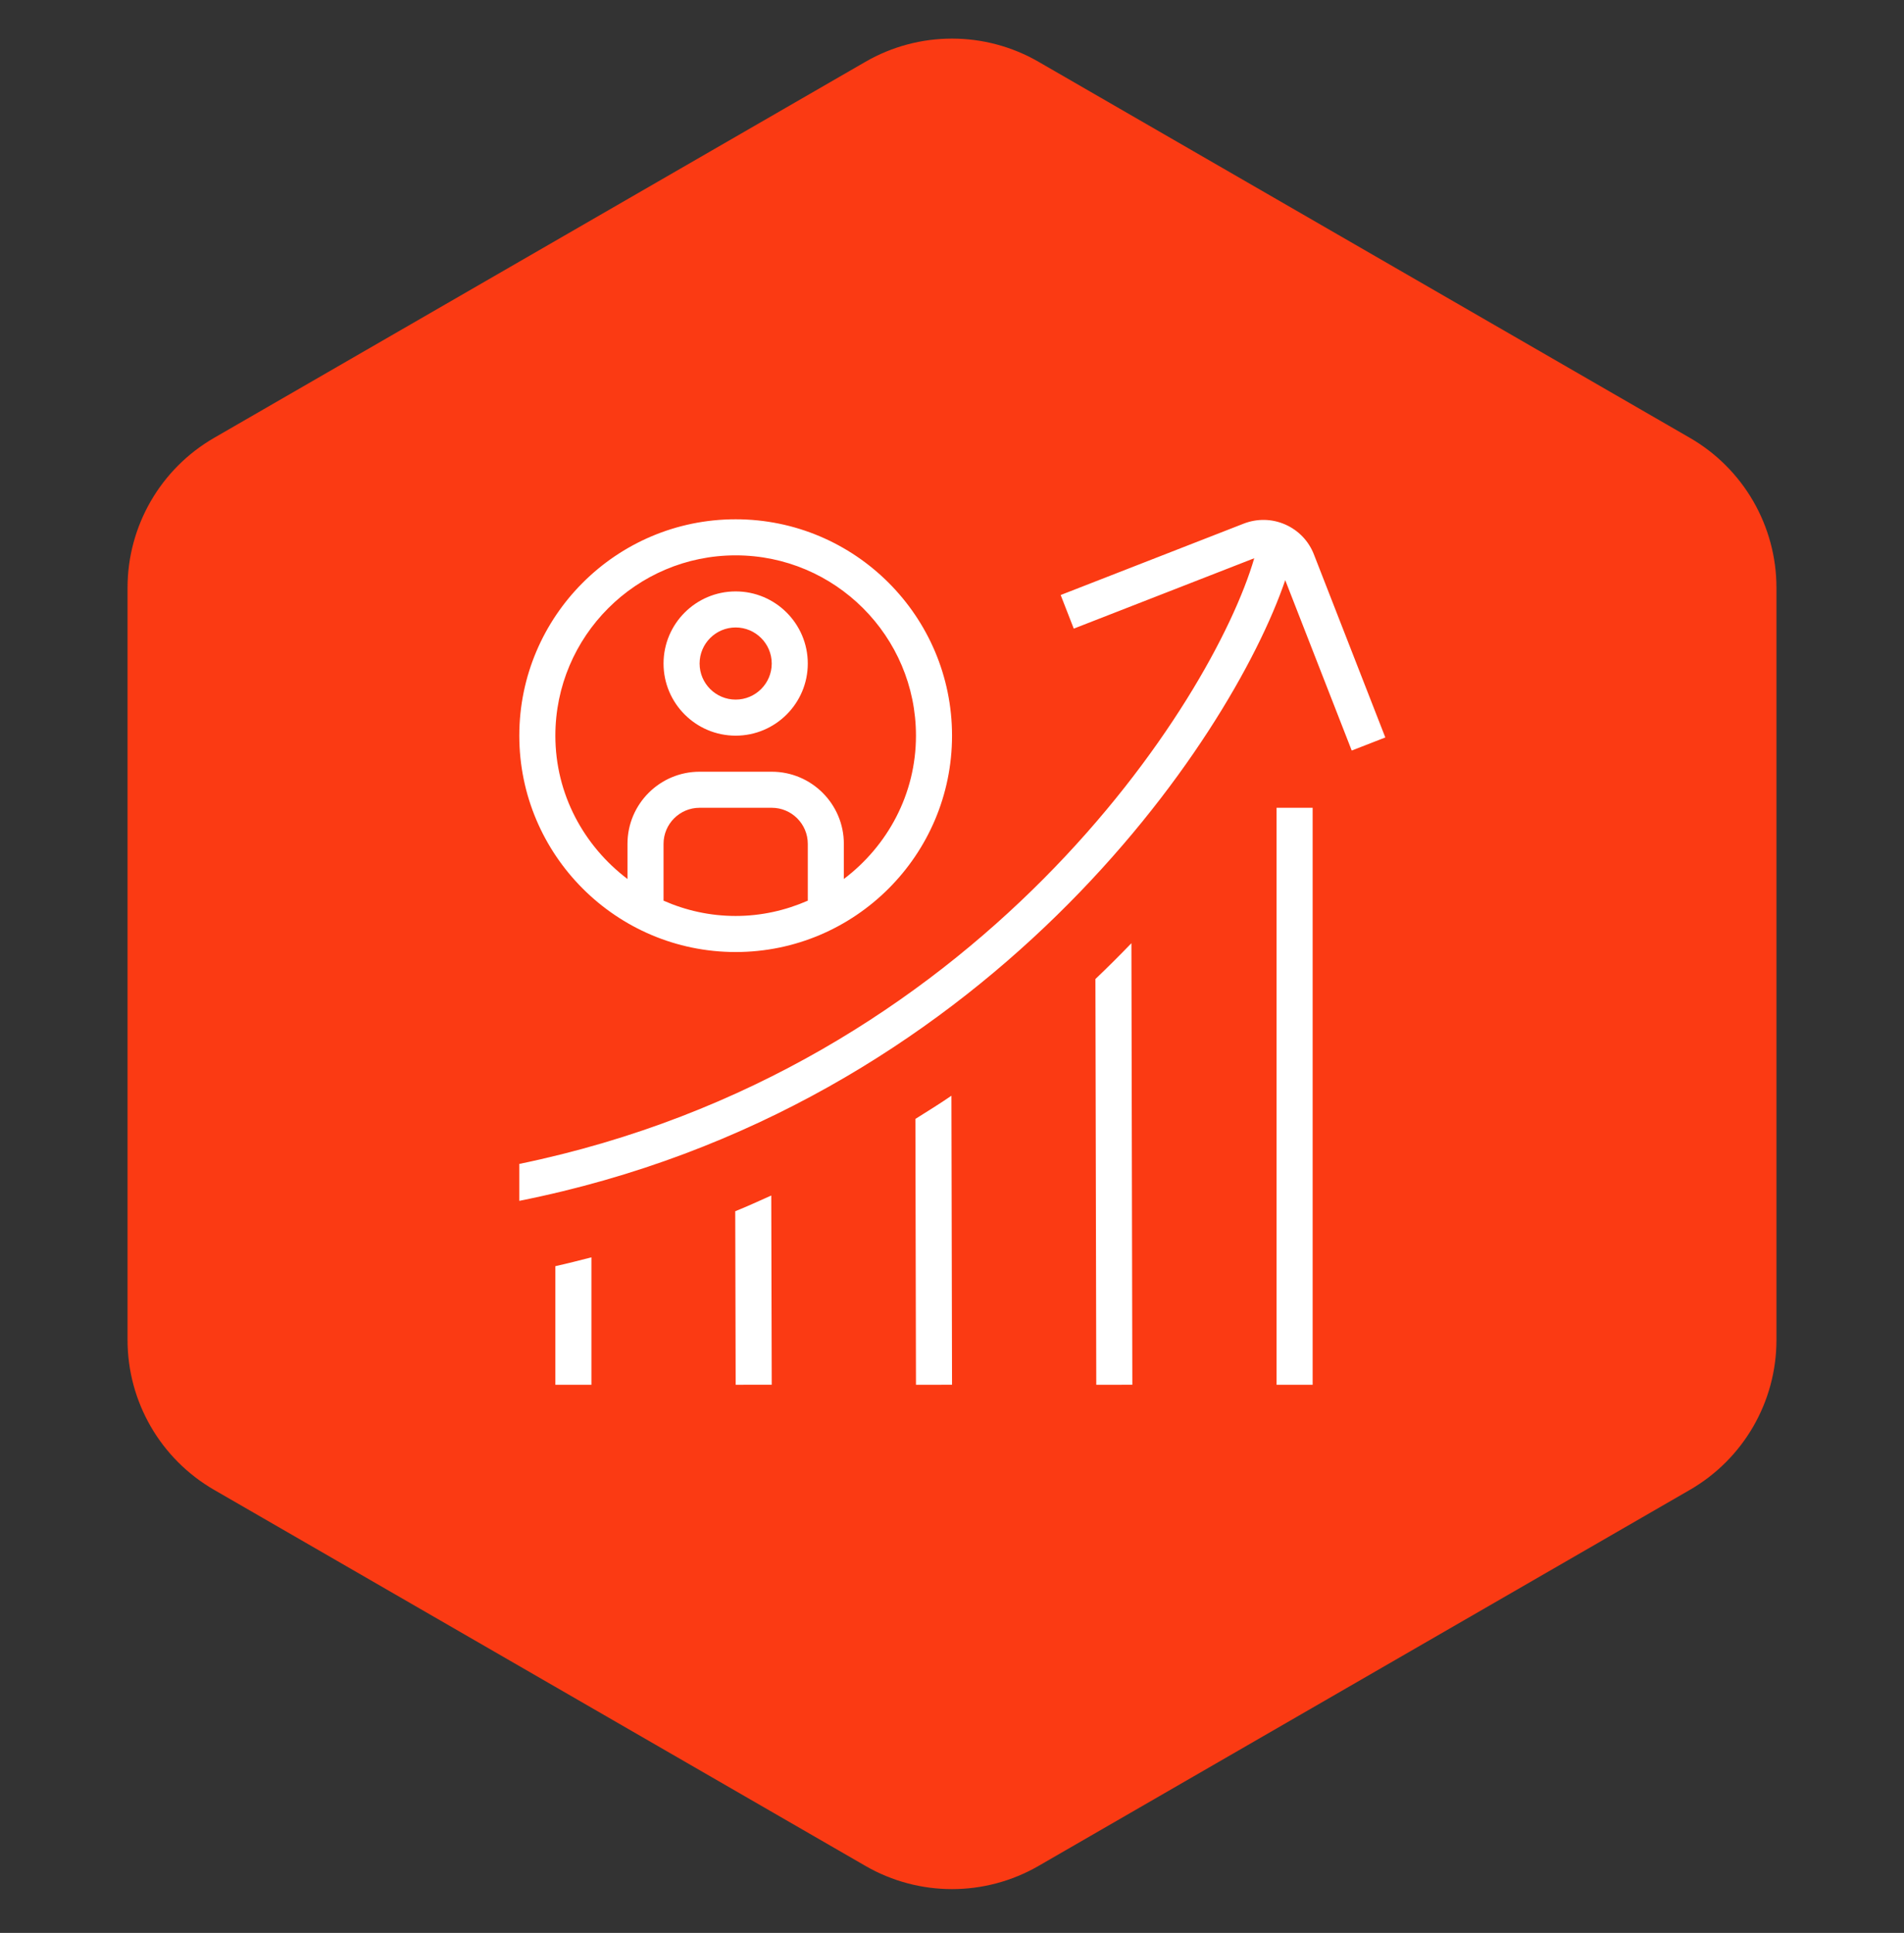<?xml version="1.0"?>
<svg xmlns="http://www.w3.org/2000/svg" width="66" height="67" viewBox="0 0 66 67" fill="none">
<rect x="0" y="0" width="66" height="67" fill="#333333" stroke="none"/>
<path d="M30 2.142C31.856 1.07 34.144 1.07 36 2.142L58.579 15.178C60.435 16.25 61.579 18.231 61.579 20.374V46.446C61.579 48.59 60.435 50.57 58.579 51.642L36 64.678C34.144 65.75 31.856 65.75 30 64.678L7.421 51.642C5.565 50.57 4.421 48.59 4.421 46.446V20.374C4.421 18.231 5.565 16.25 7.421 15.178L30 2.142Z" fill="#FB3A13"/>
<g clip-path="url(#clip0_987_1962)">
<path d="M25.501 33C29.637 33 33.001 29.636 33.001 25.5C33.001 21.364 29.637 18 25.501 18C21.365 18 18.001 21.364 18.001 25.5C18.001 29.636 21.365 33 25.501 33ZM28.001 31.22C27.234 31.556 26.391 31.75 25.501 31.75C24.611 31.75 23.769 31.558 23.001 31.22V29.25C23.001 28.56 23.562 28 24.251 28H26.751C27.44 28 28.001 28.56 28.001 29.25V31.22ZM25.501 19.25C28.948 19.25 31.751 22.054 31.751 25.5C31.751 27.534 30.76 29.326 29.251 30.468V29.25C29.251 27.871 28.13 26.75 26.751 26.75H24.251C22.872 26.75 21.751 27.871 21.751 29.25V30.468C20.242 29.325 19.251 27.532 19.251 25.5C19.251 22.054 22.055 19.25 25.501 19.25ZM25.501 25.5C26.88 25.5 28.001 24.379 28.001 23C28.001 21.621 26.88 20.5 25.501 20.5C24.122 20.5 23.001 21.621 23.001 23C23.001 24.379 24.122 25.5 25.501 25.5ZM25.501 21.75C26.19 21.75 26.751 22.31 26.751 23C26.751 23.69 26.19 24.25 25.501 24.25C24.812 24.25 24.251 23.69 24.251 23C24.251 22.31 24.812 21.75 25.501 21.75ZM48.021 25.562L46.856 26.016L44.551 20.11C42.678 25.608 34.184 38.4 18 41.625V40.345C33.938 37.054 42.04 24.276 43.477 19.35L37.221 21.79L36.767 20.625L43.11 18.151C43.579 17.969 44.091 17.979 44.55 18.18C45.01 18.383 45.364 18.751 45.546 19.22L48.02 25.561L48.021 25.562ZM39.219 32.694L39.251 47.999L38.001 48.001L37.971 33.936C38.403 33.525 38.818 33.11 39.219 32.694ZM19.251 43.889C19.676 43.795 20.087 43.688 20.501 43.583V48H19.251V43.889ZM44.251 28H45.501V48H44.251V28ZM32.98 37.981L33.001 47.999L31.751 48.001L31.731 38.785C32.151 38.52 32.578 38.258 32.98 37.981ZM26.735 41.44L26.751 47.998L25.501 48L25.486 41.985C25.914 41.814 26.32 41.624 26.735 41.44Z" fill="white"/>
</g>
<defs>
<clipPath id="clip0_987_1962">
<rect width="30" height="30" fill="white" transform="translate(18 18)"/>
</clipPath>
</defs>
</svg>
